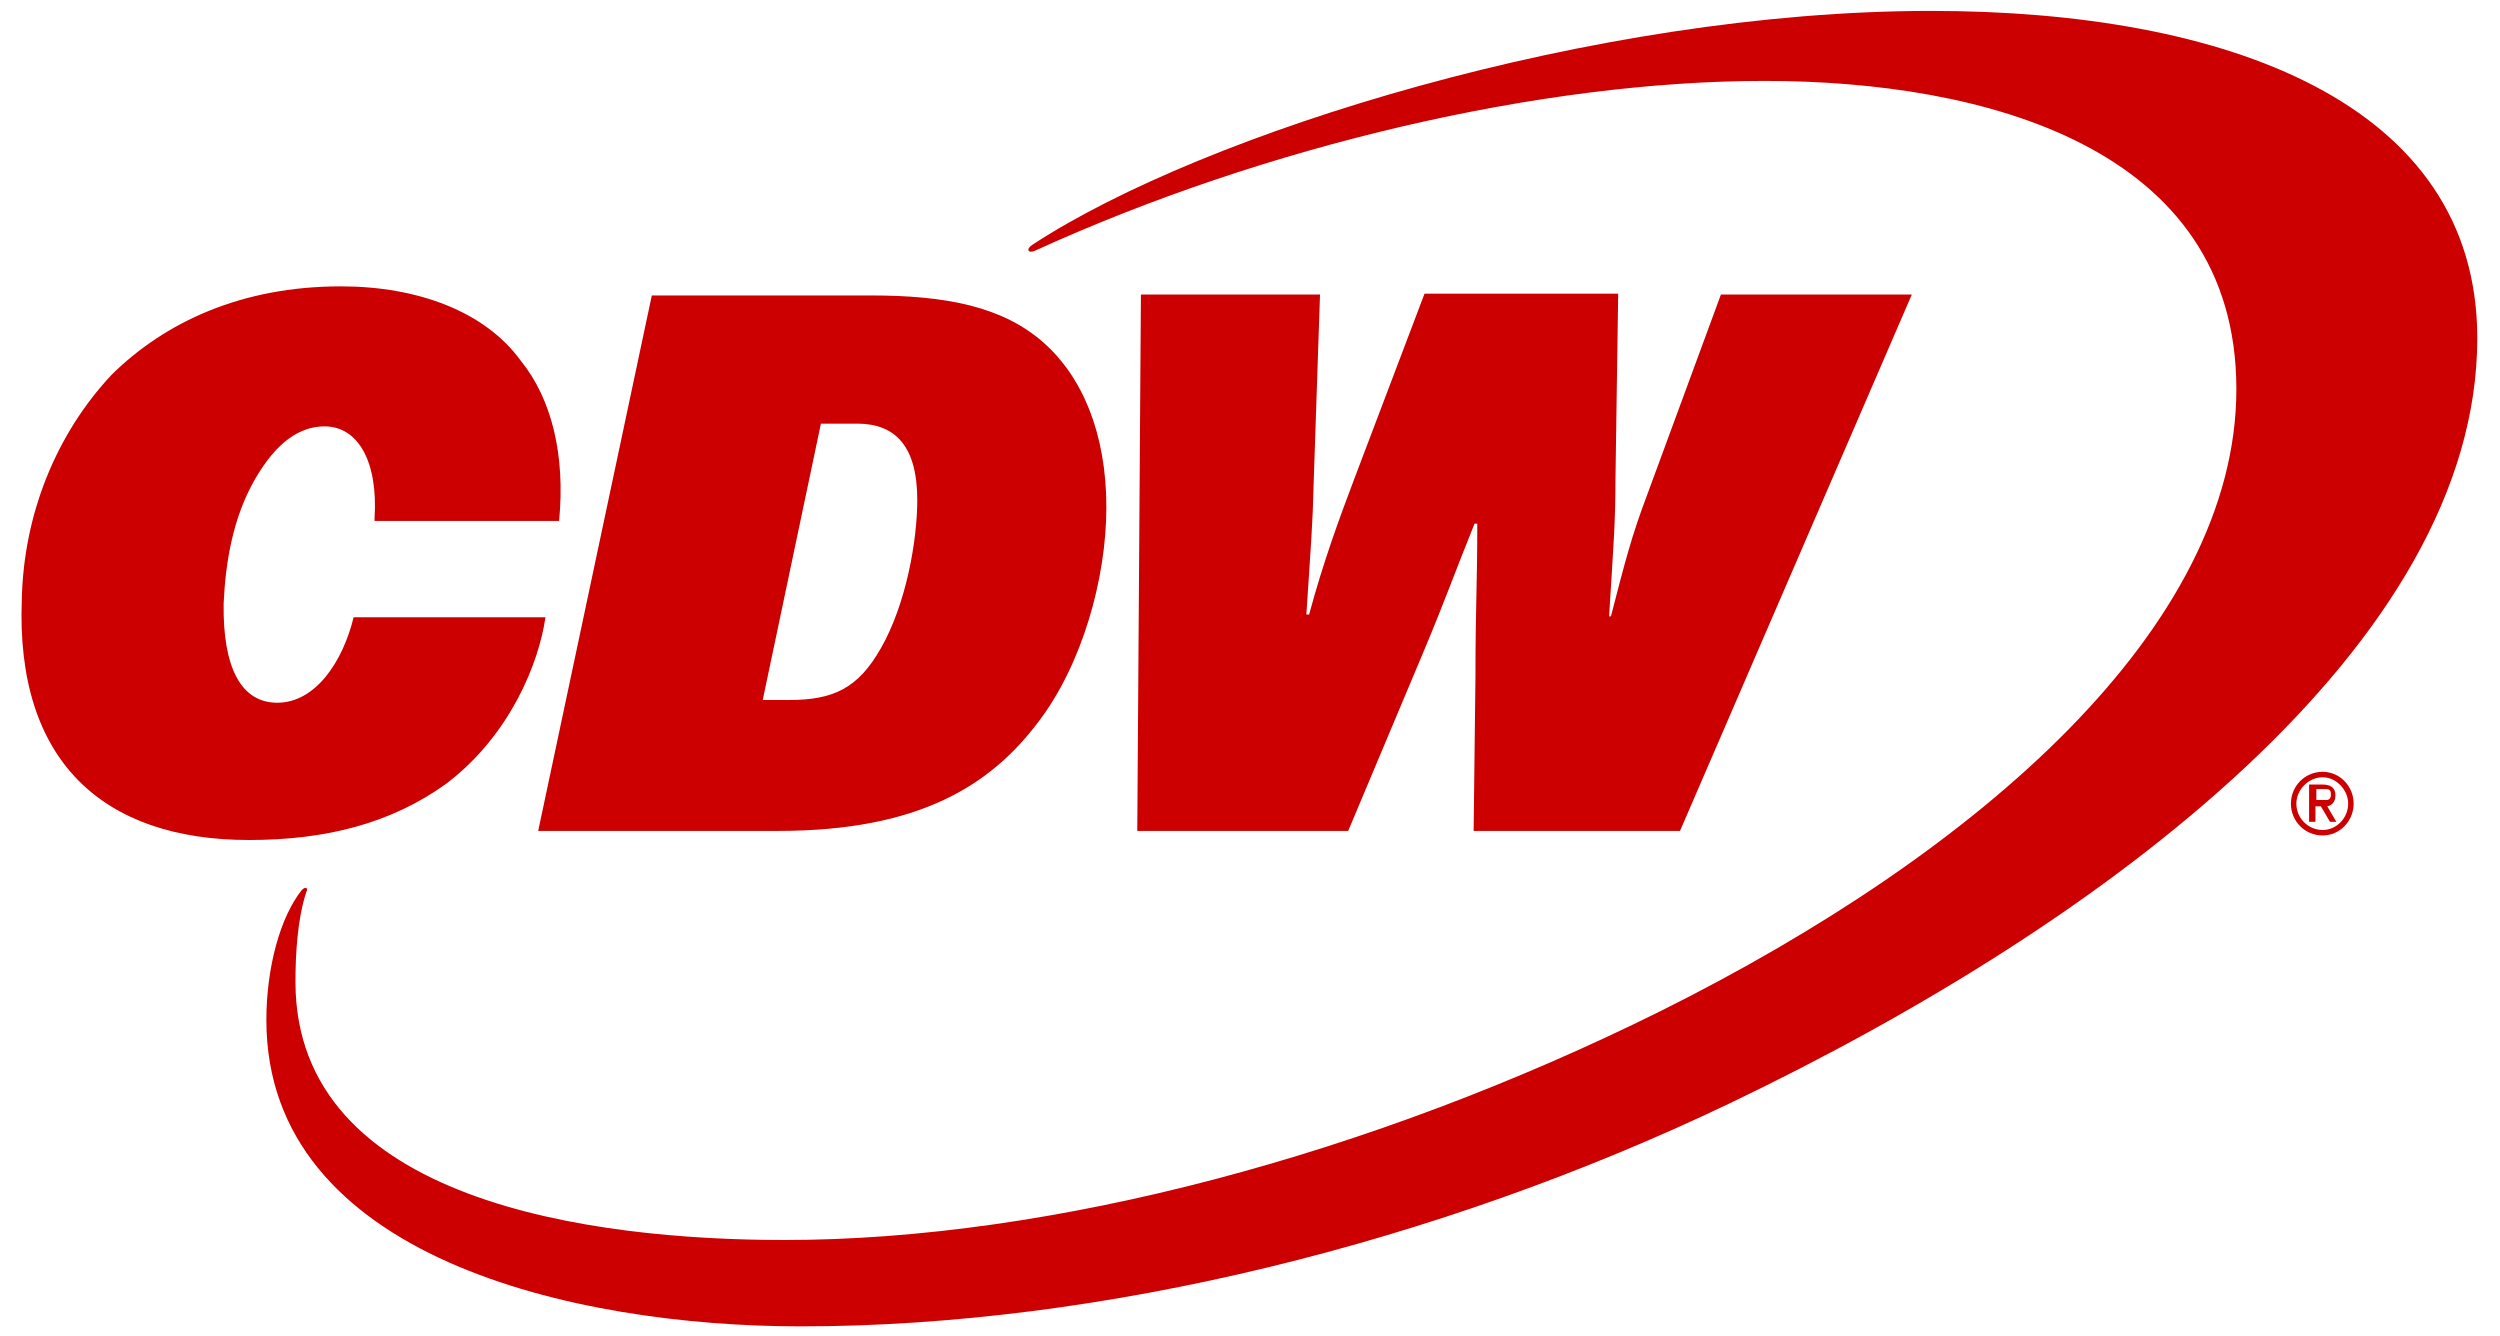 <?xml version="1.0" encoding="utf-8"?>
<!-- Generator: Adobe Illustrator 28.2.0, SVG Export Plug-In . SVG Version: 6.00 Build 0)  -->
<svg version="1.1" id="Layer_1" xmlns="http://www.w3.org/2000/svg" xmlns:xlink="http://www.w3.org/1999/xlink" x="0px" y="0px"
	 viewBox="0 0 275 147" style="enable-background:new 0 0 275 147;" xml:space="preserve">
<style type="text/css">
	.st0{fill:#CC0000;}
</style>
<g>
	<path class="st0" d="M125.1,91.4h23.2l8.2-19.5c2.4-5.7,3.4-8.6,5.7-14.3h0.3c0,6.9-0.2,9.2-0.2,16.8l-0.2,17h22.7l25.5-59h-21
		l-8.1,22c-1.7,4.5-2.4,7.2-4,13.4H177c0.5-8.1,0.7-10.4,0.7-15l0.3-20.5h-21.3l-7.7,20.3c-1.7,4.5-3.4,9.1-5,15h-0.3
		c0.5-7.7,0.7-9.9,0.8-14.4l0.7-20.8h-19.7L125.1,91.4z M83.9,77l6.4-30.4h4c4.2,0,6.6,2.5,6.6,8.4c0,4.4-1.2,11.4-4,16.3
		c-2.5,4.4-5.2,5.7-10.1,5.7H83.9z M59.2,91.4h26.4c15.5,0,23.4-5,28.7-12.1c4.7-6.2,7.4-15.6,7.4-23.5c0-8.2-2.7-14.4-6.9-18.1
		c-4.5-4-10.8-5.2-19-5.2H71.7L59.2,91.4z M2.4,65.9c-0.7,17.8,8.9,26.5,25,26.5c8.4,0,15.6-1.8,21.7-6.2
		c7.1-5.4,10.2-13.4,10.9-18.3H38.9c-1.2,4.9-4.2,9.4-8.4,9.4c-4,0-6-3.9-5.9-10.9c0.2-4.5,1-9.4,3.4-13.6c2.4-4.2,5-5.9,7.7-5.9
		c3.7,0,5.9,3.9,5.5,10.1v0.3h20.3c0.7-7.2-0.8-13.4-4.2-17.6c-3.9-5.4-11.3-8.2-19.8-8.2c-10.9,0-19.3,3.9-25.2,9.7
		C6.1,47.8,2.6,56.7,2.4,65.9 M88.1,145.9c33.1,0,70.1-9.2,102.1-24.5c41.8-20,82.3-50.7,82.3-84.2c0-25.9-27.6-36-60.1-36
		c-37,0-80,13.4-98.8,25.7c-0.8,0.5-0.5,1,0.2,0.7C139.2,16,169.6,8.9,194.1,8.9c24,0,51.9,7.2,51.9,33.9
		c0,26.2-28.2,50.9-63.3,68.4c-31.8,15.8-67,25.2-96.4,25.2c-21.2,0-53.8-4.2-53.8-28.4c0-2.9,0.2-6.9,1.2-9.9
		c0.2-0.3,0-0.7-0.5-0.2c-2.4,3-3.9,8.6-3.9,14.3C29.3,138.3,63.1,145.9,88.1,145.9 M254.8,88.1v-1.3h1.1c0.5,0,0.5,0.4,0.5,0.6
		c0,0.3-0.1,0.6-0.5,0.6H254.8z M254.1,90.4h0.6v-1.7h0.6l1,1.7h0.7l-1-1.7c0.5-0.1,0.9-0.5,0.9-1.2c0-0.9-0.6-1.2-1.4-1.2h-1.5
		V90.4z M252.6,88.4c0-1.5,1.3-2.9,2.9-2.9c1.5,0,2.8,1.4,2.8,2.9c0,1.6-1.3,2.9-2.8,2.9C253.9,91.3,252.6,90,252.6,88.4 M252,88.4
		c0,1.9,1.5,3.5,3.5,3.5c1.9,0,3.4-1.6,3.4-3.5s-1.5-3.5-3.4-3.5C253.5,84.9,252,86.5,252,88.4"/>
</g>
</svg>
